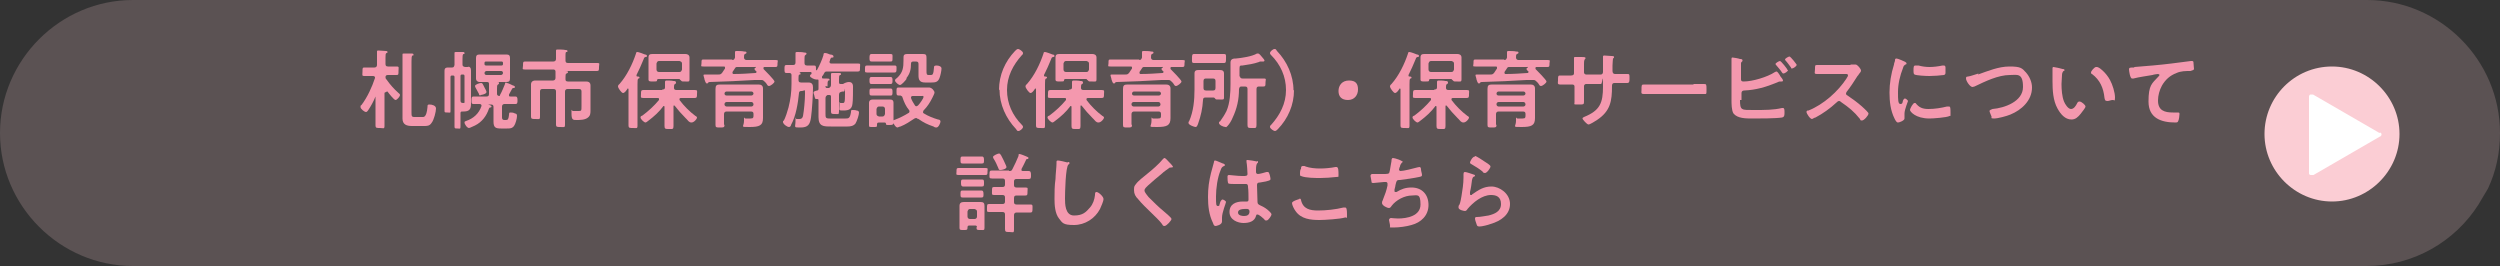 <?xml version="1.0" encoding="UTF-8"?>
<svg id="_レイヤー_1" data-name="レイヤー_1" xmlns="http://www.w3.org/2000/svg" version="1.1" viewBox="0 0 500 53.3">
  <rect x="0" y="0" width="500" height="53.3" fill="#333333" stroke="none"/>
  <!-- Generator: Adobe Illustrator 29.1.0, SVG Export Plug-In . SVG Version: 2.1.0 Build 142)  -->
  <defs>
    <style>
      .st0 {
        opacity: .2;
      }

      .st0, .st1 {
        fill: #fbcdd4;
      }

      .st2 {
        fill: #f498ae;
      }

      .st3 {
        fill: #fff;
      }
    </style>
  </defs>
  <path class="st0" d="M497.6,37.7c1.6-3.4,2.4-7.1,2.4-11.1h0c0-14.6-12-26.6-26.6-26.6H26.6C12,0,0,12,0,26.6h0c0,14.6,12,26.6,26.6,26.6h446.7c9.4,0,17.7-4.9,22.4-12.3"/>
  <g>
    <path class="st1" d="M466.4,13.3c-7.5,0-13.5,6.1-13.5,13.5s6.1,13.5,13.5,13.5,13.5-6.1,13.5-13.5-6.1-13.5-13.5-13.5Z"/>
    <path class="st3" d="M475.9,26.6l-13.3-7.7c-.2,0-.3,0-.5,0-.2,0-.3.3-.3.4v15.3c0,.2,0,.3.3.4,0,0,.2,0,.3,0s.2,0,.3,0l13.3-7.7c.2,0,.3-.3.3-.4s0-.3-.3-.4Z"/>
  </g>
  <g>
    <path class="st2" d="M77,18.5c-.1,0-.1.1-.1.2v4c0,.8,0,1.6,0,2.4s-.2.5-.9.5-.9,0-.9-.5c0-.8,0-1.6,0-2.4v-3.3c0,0,0-.1,0-.1s0,0,0,0c-.4,1-.9,1.9-1.5,2.8-.1.1-.2.3-.4.3-.3,0-1.1-.6-1.1-1s.1-.3.2-.4c1.2-1.6,2.1-3.6,2.7-5.4,0,0,0,0,0-.1,0-.2-.2-.3-.4-.3h0c-.6,0-1.1,0-1.7,0s-.4-.2-.4-.9,0-.8.4-.8,1.1,0,1.7,0h.3c.3,0,.5-.2.5-.5v-1.3c0-.4,0-.8,0-1.2,0,0,0-.1,0-.2,0-.2.1-.2.3-.2.3,0,1.2.1,1.5.1.1,0,.3,0,.3.2s0,.1-.2.2c-.2.1-.2.4-.2.9v1.3c0,.3.1.5.5.5.5,0,1.1,0,1.7,0s.4.2.4.9,0,.8-.4.8-1.1,0-1.7,0c-.3,0-.5.1-.5.4,0,.2,0,.3.2.5.7,1,1.5,1.9,2.4,2.7.1.1.3.2.3.4,0,.3-.6,1-.9,1s-1.4-1.4-1.6-1.7c0,0,0,0-.1,0ZM84.4,23.4c.3,0,.9.2,1.1-2,0-.4,0-.5.4-.5.5,0,1.3.2,1.3.8s-.4,2.3-.9,2.9c-.4.6-.9.6-1.5.6h-2.4c-1.1,0-1.9-.3-1.9-1.5s0-1,0-1.5v-9.5c0-.5,0-1.2,0-1.6v-.2c0-.2.1-.2.3-.2.3,0,1.1,0,1.5,0,.1,0,.4,0,.4.2s0,.2-.2.2c-.2.1-.2.6-.2,1.2v10.1c0,.8,0,1,.6,1h1.5Z"/>
    <path class="st2" d="M93.5,13.3c.5,0,.7.3.7.8s0,.9,0,1.4v4.1c0,.4,0,.8,0,1.2,0,1.1-.4,1.5-1.5,1.5h-.2c-.2,0-.4,0-.4.3v.5c0,.7,0,1.4,0,2.1s-.1.5-.6.5-.6,0-.6-.4c0-.7,0-1.4,0-2.2v-7.7c0-.2-.1-.3-.3-.3h-.2c-.2,0-.3.1-.3.3v4.5c0,.7,0,1.4,0,2.1s0,.5-.6.5-.6,0-.6-.5c0-.7,0-1.4,0-2.2v-4.2c0-.4,0-.9,0-1.3s0-.8.7-.8.5,0,.8,0c.3,0,.4-.1.5-.5v-.9c0-.4,0-.9,0-1.3v-.2c0-.2.1-.2.3-.2s1.2,0,1.4,0c.1,0,.3,0,.3.2s0,.2-.2.2c-.2.1-.2.5-.2,1v1.1c0,.3.1.4.5.5.3,0,.5,0,.8,0ZM92.4,14.9c-.2,0-.3.1-.3.3v4.9c0,.3.1.5.5.5s.3,0,.3-.7v-4.7c0-.2-.1-.3-.3-.3h-.2ZM101.4,16.6c.2,0,1,.4,1.2.5.2,0,.4.2.4.3s-.1.2-.3.2c-.1,0-.2,0-.3.2-.2.4-.4.7-.6,1.1,0,0,0,0,0,.2,0,.2.1.2.3.2.3,0,.7,0,1,0s.4.2.4.7,0,.8-.4.8c-.6,0-1.2,0-1.8,0h-.4c-.3,0-.5.2-.5.5v2.2c0,.4.2.5.5.5h.3c.4,0,.5-.2.6-1,0-.5.1-.5.3-.5s.6,0,.9.2c.3,0,.4.2.4.5,0,.5-.3,1.6-.6,2-.4.5-.8.5-1.4.5h-1.2c-1.1,0-1.5-.2-1.5-1.4v-2.9c0-.3-.1-.5-.5-.5h-.6c0,0,0,0,0,0s0,0,0,0c.3.1.7.2.7.4s-.2.2-.3.2c-.1,0-.1.1-.2.2-.5,1.5-1.4,2.7-2.8,3.4-.3.1-1,.5-1.2.5-.4,0-.9-.8-.9-1.1s.2-.2.3-.3c1.5-.5,2.6-1.5,3.1-3,0,0,0,0,0-.1,0-.2-.2-.3-.4-.3s-1.1,0-1.2,0c-.4,0-.4-.2-.4-.7s0-.8.4-.8c.6,0,1.2,0,1.8,0h.8c.3,0,.5-.1.5-.5v-.8c0-.4,0-.8,0-1.2,0-.3-.1-.4-.4-.4h-.5c-.3,0-.7,0-1,0s-.7-.2-.7-.7,0-.6,0-.9v-2.3c0-.3,0-.6,0-.9,0-.5.2-.7.7-.7s.7,0,1,0h3.4c.3,0,.7,0,1,0,.5,0,.7.2.7.7s0,.6,0,.9v2.3c0,.3,0,.6,0,.9,0,.5-.2.7-.7.7s-.7,0-1,0h-1.1s0,0,0,0,0,0,.2,0c.3,0,.4,0,.4.2s0,.2-.2.3c-.2.1-.2.4-.2.9v.9c0,.2,0,.4.4.5.1,0,.2,0,.2-.2.4-.7.7-1.5,1-2.2,0-.1,0-.3.2-.3ZM96.1,19.1c-.2,0-.3-.1-.3-.3-.3-.5-.4-.8-.7-1.3,0,0-.1-.2-.1-.3,0-.3.9-.6,1.2-.6s.3.1.7.9c.1.2.4.7.4.9,0,.4-1,.6-1.2.6ZM100.6,12.6c0-.2-.1-.3-.3-.3h-3.1c-.2,0-.3.1-.3.3v.2c0,.2.1.3.3.3h3.1c.2,0,.3-.1.3-.3v-.2ZM97.3,14.2c-.2,0-.4.2-.4.4h0c0,.3.2.4.4.4h2.9c.2,0,.4-.2.4-.4h0c0-.3-.2-.4-.4-.4h-2.9Z"/>
    <path class="st2" d="M113.1,12.1c0,.3.1.5.5.5h3.8c.7,0,1.3,0,2,0s.4.2.4.8,0,.8-.4.8c-.7,0-1.3,0-2,0h-4.6s0,0,0,0,0,0,0,0c0,0,.1,0,.2,0,.3,0,.6,0,.6.2s-.1.2-.3.3c-.2.1-.2.3-.2.8v.4c0,.3.2.4.5.4h2.3c.4,0,.9,0,1.3,0s.9.1.9.8,0,.9,0,1.4v3.5c0,.6,0,1.1-.5,1.5-.6.5-1.6.5-2.3.5s-1,0-1-1.3,0-.5.3-.5.6,0,1,0c.7,0,.7,0,.7-1v-2.9c0-.3-.1-.5-.5-.5h-2.3c-.3,0-.5.2-.5.5v4.4c0,.7,0,1.5,0,2.2s-.2.5-.9.5-.9,0-.9-.5c0-.7,0-1.5,0-2.2v-4.4c0-.3-.1-.5-.5-.5h-2.2c-.3,0-.5.1-.5.5v2.9c0,.7,0,1.4,0,2.1s-.2.5-.9.5-.9,0-.9-.5,0-1.4,0-2.1v-2.9c0-.5,0-.9,0-1.4s.3-.8.9-.8.9,0,1.3,0h2.2c.3,0,.5-.2.5-.5,0-.5,0-.9,0-1.3,0-.2-.1-.3-.3-.4h-3.8c-.7,0-1.3,0-2,0s-.4-.2-.4-.8,0-.8.4-.8c.7,0,1.3,0,2,0h3.7c.3,0,.5-.2.5-.5v-.2c0-.4,0-.8,0-1.3,0,0,0-.1,0-.2,0-.2.2-.2.3-.2.3,0,1.2,0,1.6.1.1,0,.4,0,.4.2s-.1.2-.2.2c-.2,0-.2.3-.2.6v.6Z"/>
    <path class="st2" d="M124.6,18.6c-.3,0-1-1-1-1.3s.2-.4.3-.5c1.5-1.7,2.6-4,3.3-6.1,0-.2.1-.3.3-.3s1.3.4,1.5.5c.2,0,.4.1.4.3s-.2.2-.3.2c-.3.1-.3.2-.4.5-.4,1-.9,2.1-1.4,3.1,0,0,0,0,0,.1,0,.1,0,.2.2.2.1,0,.4,0,.4.2s0,.1-.2.2c-.2.1-.2.4-.2,1.1v6.1c0,.7,0,1.5,0,2.2s-.2.5-.9.5-.9,0-.9-.5c0-.7,0-1.5,0-2.2v-5c0,0,0-.2-.1-.2s-.1,0-.1,0c0,0,0,.1-.1.2-.2.3-.5.7-.8.7ZM132.5,17.9c.3,0,.5-.1.5-.4,0-.3,0-.6,0-.9v-.2c0-.2.1-.3.3-.3.3,0,1,0,1.4.1.2,0,.5,0,.5.3s-.1.2-.2.3c-.2.1-.2.4-.2.6v.2c0,.3.2.4.5.4h1.7c.6,0,1.2,0,1.9,0s.5.2.5.8,0,.8-.5.8-1.2,0-1.9,0h-.8c-.1,0-.3,0-.3.2s0,.1,0,.2c.9,1.2,2,2.3,3.2,3.2.1,0,.3.2.3.3,0,.3-.6,1-1.1,1s-.7-.4-1-.7c0,0-.1-.1-.2-.2-.8-.8-1.5-1.6-2.2-2.5,0,0,0,0-.1,0-.1,0-.1,0-.1.2v2c0,.6,0,1.2,0,1.9s-.2.6-.9.6-.9,0-.9-.6,0-1.2,0-1.9v-1.9c0,0,0-.2-.1-.2s-.1,0-.1,0c-.9,1.2-1.9,2.1-3.1,3-.1.1-.4.3-.5.3-.3,0-1-.7-1-1s.2-.3.4-.4c1.2-.9,2.3-1.9,3.3-3.1,0,0,0,0,0-.2,0-.2-.1-.2-.3-.2h-.9c-.6,0-1.2,0-1.9,0s-.5-.2-.5-.8,0-.8.5-.8,1.2,0,1.9,0h1.8ZM136,15.8h-4.3c-.2,0-.3.1-.3.3,0,.2-.2.2-.8.2s-.9,0-.9-.4,0-1,0-1.5v-1.7c0-.4,0-.8,0-1.2,0-.6.3-.7.8-.7s.8,0,1.2,0h4.2c.4,0,.8,0,1.2,0s.8.2.8.7,0,.8,0,1.2v1.7c0,.5,0,1,0,1.5s-.2.4-.8.4-.7,0-.8-.1c-.1-.1-.3-.3-.4-.3ZM136.4,12.7c0-.3-.2-.4-.5-.5h-4.1c-.3,0-.4.2-.5.5v1.2c0,.3.2.5.5.5h4.1c.3,0,.4-.2.5-.5v-1.2Z"/>
    <path class="st2" d="M146.5,12c.3,0,.4-.2.5-.5,0-.3,0-.6,0-.9,0,0,0-.1,0-.2,0-.2.2-.2.3-.2.3,0,1.2,0,1.5.1.2,0,.5,0,.5.2s-.1.2-.3.3c-.2.1-.2.3-.2.7,0,.3.2.5.5.5h3.8c.7,0,1.3,0,2,0s.4.2.4.7,0,.7-.4.7c-.7,0-1.3,0-2,0h-.2c-.1,0-.2,0-.2.2s0,.1,0,.2c.3.3,2.2,2.2,2.2,2.5s-.8.9-1.1.9-.3-.2-.6-.6c0,0-.2-.2-.3-.3-.2-.2-.3-.3-.6-.3s-1,0-1.4,0c-3.4.2-5.5.3-8.9.4-.2,0-.3,0-.4.2,0,0-.1.1-.2.1-.2,0-.3-.2-.5-.8,0-.2-.2-.7-.2-.8,0-.2.1-.2.3-.2h.7c.7,0,1.3,0,2,0,.3,0,.4,0,.7-.3.2-.3.4-.6.6-.9,0,0,0-.1,0-.2,0-.2-.1-.2-.3-.2h-2c-.7,0-1.3,0-2,0s-.4-.1-.4-.7,0-.7.4-.7c.7,0,1.3,0,2,0h3.7ZM144.9,25c0,.5-.2.5-.9.5s-.9,0-.9-.5c0-.7,0-1.5,0-2.3v-3.7c0-.4,0-.8,0-1.2,0-.7.2-.9.9-.9s.9,0,1.4,0h4.9c.5,0,.9,0,1.4,0s.9.2.9.8,0,.8,0,1.2v3.3c0,.5,0,1,0,1.4,0,1.5-.7,1.8-2.7,1.8s-1.1,0-1.1-1.2,0-.5.3-.5.6,0,1,0c.6,0,.6-.2.6-.7v-.2c0-.3-.1-.5-.5-.5h-4.9c-.3,0-.5.2-.5.5,0,.7,0,1.4,0,2.1ZM150.7,18.7c0-.2-.2-.4-.4-.4h-5c-.2,0-.4.2-.4.4h0c0,.3.2.4.4.4h5c.2,0,.4-.2.4-.4h0ZM144.9,20.9c0,.2.2.4.4.4h5c.2,0,.4-.2.4-.4h0c0-.3-.2-.5-.4-.5h-5c-.2,0-.4.2-.4.4h0ZM147.1,13.5h0c0,0,0,0,0,0-.2.3-.4.6-.6.9,0,0,0,0,0,.2,0,.1.1.2.2.2,1.5,0,3-.1,4.4-.2.1,0,.2-.1.2-.2s0,0,0-.1c-.1-.1-.4-.3-.4-.5s.2-.3.3-.3c0,0,0,0,0-.1s0,0-.1,0h-3.3s-.1,0-.1,0c-.1,0-.2,0-.3,0s0,0-.1,0c0,0,0,0,0,0Z"/>
    <path class="st2" d="M165.1,17.2c0,.2,0,.4.3.4s.1,0,.1,0h.3c.3-.2.4-.3.4-.7v-.8c0-.4,0-.7,0-1.1,0,0,0-.1,0-.2,0-.2.2-.2.3-.2.2,0,1.2,0,1.4,0,.1,0,.3,0,.3.2s-.1.2-.2.2c-.2.1-.2.4-.2.9v.5c0,.2,0,.4.3.4s0,0,.1,0h.4c.3-.2.8-.4,1.2-.4s.8.2.8.9,0,2.9-.1,3.4c-.1,1.1-.7,1.4-1.8,1.4s-.8,0-.8-1.1,0-.4.2-.4.2,0,.4,0c.4,0,.5,0,.5-1.9s0-.4-.2-.4-.5,0-.6.1c-.3,0-.4.3-.4.6v1.3c0,.7,0,1.3,0,2s-.2.5-.8.5-.8,0-.8-.5,0-1.3,0-2v-.9c0-.2,0-.4-.3-.4s0,0-.1,0h-.3c-.3.2-.4.3-.4.7v3c0,.8,0,1,.8,1h3.2c.6,0,.9,0,1.1-1.3,0-.3,0-.4.3-.4s.6,0,.8.1c.2,0,.5.1.5.4,0,.5-.4,1.7-.7,2.2-.4.5-1,.6-1.6.6h-3.3c-1.5,0-2.5,0-2.5-1.9s0-.6,0-.8v-2.5c0-.2,0-.3-.3-.3h0c0,0-.1,0-.2,0-.2,0-.2-.2-.3-.5,0-.2-.2-.6-.2-.8s.3-.3.7-.4c.3,0,.3-.2.3-.5v-1.5c0-.1,0-.2-.2-.2s-.1,0-.2,0c0,0,0,0-.1,0-.3,0-1.2-.4-1.2-.7s.2-.3.3-.4c0,0,0-.1,0-.2,0-.2-.1-.2-.2-.2-.4,0-.8,0-1.2,0h-1.3s0,0,0,0,0,0,0,0c.2,0,.5,0,.5.3s-.1.2-.2.2c-.2.1-.2.3-.2.8v.3c0,.3.1.5.5.5h.7c.3,0,.6,0,.8,0,.7,0,.9.4.9,1,0,1.5-.2,4.6-.4,6-.2,1.4-.6,2-2.1,2s-1,0-1-1.3,0-.4.2-.4.4,0,.6,0c.4,0,.6-.2.7-.6.2-1.1.4-3.2.4-4.4s0-.6-.7-.6h0c-.3,0-.5.1-.5.4-.2,2-.6,4.6-1.6,6.4,0,.2-.2.4-.4.4-.4,0-1.2-.6-1.2-1s0-.2.1-.2c.4-.6.8-2,1-2.7.4-1.6.6-3.1.6-4.7v-.3c0-.5,0-1,0-1.5,0-.2-.1-.4-.4-.4-.1,0-.4,0-.6,0-.4,0-.4-.2-.4-.8s0-.8.4-.8.9,0,1.3,0c.3,0,.5-.1.5-.5v-.6c0-.4,0-.8,0-1.1,0,0,0-.1,0-.2,0-.2.2-.2.3-.2.3,0,1.1,0,1.4.1.1,0,.5,0,.5.2s-.1.2-.2.3c-.2.1-.2.2-.2,1.4v.2c0,.3.1.5.5.5.5,0,1,0,1.4,0s.4.2.4.8,0,.1.1.1,0,0,.1,0c.5-.9,1-2,1.3-3,0-.2,0-.4.3-.4s.8.2,1,.3c.3,0,.7.1.7.4s-.2.2-.3.2c-.2,0-.3.2-.4.5,0,0,0,.2-.1.3,0,0,0,0,0,.1,0,.3.3.3.3.3h3.6c.6,0,1.2,0,1.8,0s.4.2.4.8,0,.8-.4.8c-.6,0-1.2,0-1.8,0h-4.3c-.4,0-.5,0-.7.4-.1.2-.2.4-.4.6,0,0,0,.1,0,.2,0,.2.1.2.3.2.2,0,.3,0,.4,0,.5,0,.8,0,.8.2s0,.2-.2.2c-.2.1-.2.5-.2,1.2h0Z"/>
    <path class="st2" d="M174.9,14.5c-.5,0-1,0-1.5,0s-.4-.2-.4-.7,0-.7.4-.7,1,0,1.5,0h2.5c.5,0,1,0,1.5,0s.4.3.4.7,0,.7-.4.7-1,0-1.5,0h-2.5ZM175.8,24.5c-.4,0-.4.2-.4.5,0,.4,0,.4-.8.4s-.8,0-.8-.4,0-.6,0-.9v-2.6c0-.3,0-.6,0-.9,0-.5.3-.7.8-.7s.6,0,.9,0h1.6c.3,0,.5,0,.8,0,.5,0,.8.1.8.7s0,.6,0,.9v2.1c0,.3,0,.7,0,1s-.2.4-.8.4-.7,0-.7-.2c0-.3-.2-.3-.4-.3h-.9ZM175.5,19.1c-.4,0-.8,0-1.2,0s-.4-.2-.4-.7,0-.7.4-.7.8,0,1.2,0h1.4c.4,0,.8,0,1.2,0s.4.3.4.7,0,.7-.3.7-.8,0-1.2,0h-1.4ZM175.5,16.8c-.4,0-.8,0-1.2,0s-.4-.3-.4-.7,0-.7.4-.7.8,0,1.2,0h1.4c.4,0,.8,0,1.2,0s.4.3.4.7,0,.7-.4.7-.8,0-1.2,0h-1.4ZM175.6,12.3c-.4,0-.9,0-1.3,0s-.4-.3-.4-.7,0-.8.4-.8.8,0,1.3,0h1.2c.4,0,.8,0,1.3,0s.4.2.4.8,0,.7-.4.7-.9,0-1.3,0h-1.2ZM175.3,22.8c0,.3.2.4.5.5h.7c.3,0,.4-.2.5-.5v-1c0-.3-.2-.5-.5-.5h-.7c-.3,0-.4.2-.5.5v1ZM183.3,23.6c-.1,0-.2,0-.4.1-.9.6-1.8,1.2-2.8,1.6-.2,0-.5.2-.6.2-.4,0-.9-.9-.9-1.2s.3-.3.5-.4c.8-.3,1.8-.8,2.6-1.3.1,0,.2-.2.2-.3s0-.2-.1-.3c-.6-.7-1-1.6-1.3-2.5,0-.2-.2-.3-.4-.4-.1,0-.3,0-.4,0-.4,0-.4-.2-.4-.8s0-.8.4-.8c.6,0,1.2,0,1.7,0h3c.5,0,1,0,1.4,0,.6,0,1.1.7,1.1,1s-.3.7-.4,1c-.5,1-1,1.8-1.8,2.6,0,.1-.1.2-.1.3s0,.2.2.3c.8.5,1.8.9,2.8,1.2.2,0,.5.1.5.4s-.4,1.2-.8,1.2-.4-.1-.6-.2c-1.2-.4-2-.8-3-1.5-.1,0-.2-.1-.3-.1ZM181.3,15.8c-.2.3-1,1.2-1.3,1.2s-1-.6-1-.9.3-.4.4-.5c1.2-1.1,1.3-2.1,1.3-3.6v-.3c0-.6,0-.9.8-.9h2.4c.2,0,.5,0,.7,0,.6,0,.7.2.7.8v2.6c0,.5,0,.8.4.8h.5c.3,0,.5-.1.6-1.5,0-.2,0-.4.5-.4s1,.2,1,.6-.2,1.4-.4,1.9c-.3.8-.8.9-1.6.9h-1.3c-1.1,0-1.3-.6-1.3-1.4s0-.6,0-1v-1.3c0-.3-.1-.5-.5-.5h-.5c-.3,0-.5.1-.5.4,0,1.2-.2,2-.9,2.9ZM183.3,21.2c.1,0,.2,0,.3-.1.3-.3,1.1-1.4,1.1-1.7s-.1-.2-.4-.2h-1.8c0,0-.3,0-.3.3s0,0,0,.1c.2.6.5,1,.8,1.5,0,0,.2.2.3.2Z"/>
    <path class="st2" d="M199.8,18c0-3,1.2-5.7,3.2-7.8.2-.2.4-.4.6-.4.3,0,1,.5,1,.8s-.1.3-.2.4c-1.8,2-3,4.3-3,7s1.1,5.1,3,7c.1.1.2.2.2.4,0,.3-.6.8-.9.8s-.3-.1-.5-.4c-2-2.1-3.3-4.9-3.3-7.9Z"/>
    <path class="st2" d="M206.1,18.6c-.3,0-1-1-1-1.3s.2-.4.3-.5c1.5-1.7,2.6-4,3.3-6.1,0-.2.1-.3.3-.3s1.3.4,1.5.5c.2,0,.4.1.4.3s-.2.2-.3.2c-.3.1-.3.2-.4.5-.4,1-.9,2.1-1.4,3.1,0,0,0,0,0,.1,0,.1,0,.2.2.2.1,0,.4,0,.4.2s0,.1-.2.2c-.2.1-.2.4-.2,1.1v6.1c0,.7,0,1.5,0,2.2s-.2.5-.9.5-.9,0-.9-.5c0-.7,0-1.5,0-2.2v-5c0,0,0-.2-.1-.2s-.1,0-.1,0c0,0,0,.1-.1.2-.2.3-.5.7-.8.7ZM213.9,17.9c.3,0,.5-.1.5-.4,0-.3,0-.6,0-.9v-.2c0-.2.1-.3.3-.3.3,0,1,0,1.4.1.2,0,.5,0,.5.3s-.1.2-.2.3c-.2.1-.2.4-.2.6v.2c0,.3.2.4.5.4h1.7c.6,0,1.2,0,1.9,0s.5.2.5.8,0,.8-.5.8-1.2,0-1.9,0h-.8c-.1,0-.3,0-.3.2s0,.1,0,.2c.9,1.2,2,2.3,3.2,3.2.1,0,.3.2.3.3,0,.3-.6,1-1.1,1s-.7-.4-1-.7c0,0-.1-.1-.2-.2-.8-.8-1.5-1.6-2.2-2.5,0,0,0,0-.1,0-.1,0-.1,0-.1.2v2c0,.6,0,1.2,0,1.9s-.2.6-.9.6-.9,0-.9-.6,0-1.2,0-1.9v-1.9c0,0,0-.2-.1-.2s-.1,0-.1,0c-.9,1.2-1.9,2.1-3.1,3-.1.1-.4.3-.5.3-.3,0-1-.7-1-1s.2-.3.4-.4c1.2-.9,2.3-1.9,3.3-3.1,0,0,0,0,0-.2,0-.2-.1-.2-.3-.2h-.9c-.6,0-1.2,0-1.9,0s-.5-.2-.5-.8,0-.8.5-.8,1.2,0,1.9,0h1.8ZM217.4,15.8h-4.3c-.2,0-.3.1-.3.3,0,.2-.2.2-.8.2s-.9,0-.9-.4,0-1,0-1.5v-1.7c0-.4,0-.8,0-1.2,0-.6.3-.7.8-.7s.8,0,1.2,0h4.2c.4,0,.8,0,1.2,0s.8.2.8.7,0,.8,0,1.2v1.7c0,.5,0,1,0,1.5s-.2.4-.8.4-.7,0-.8-.1c-.1-.1-.3-.3-.4-.3ZM217.8,12.7c0-.3-.2-.4-.5-.5h-4.1c-.3,0-.4.2-.5.5v1.2c0,.3.2.5.5.5h4.1c.3,0,.4-.2.5-.5v-1.2Z"/>
    <path class="st2" d="M227.9,12c.3,0,.4-.2.5-.5,0-.3,0-.6,0-.9,0,0,0-.1,0-.2,0-.2.2-.2.3-.2.3,0,1.2,0,1.5.1.2,0,.5,0,.5.2s-.1.2-.3.3c-.2.1-.2.3-.2.7,0,.3.2.5.5.5h3.8c.7,0,1.3,0,2,0s.4.2.4.7,0,.7-.4.7c-.7,0-1.3,0-2,0h-.2c-.1,0-.2,0-.2.2s0,.1,0,.2c.3.3,2.2,2.2,2.2,2.5s-.8.9-1.1.9-.3-.2-.6-.6c0,0-.2-.2-.3-.3-.2-.2-.3-.3-.6-.3s-1,0-1.4,0c-3.4.2-5.5.3-8.9.4-.2,0-.3,0-.4.2,0,0-.1.1-.2.1-.2,0-.3-.2-.5-.8,0-.2-.2-.7-.2-.8,0-.2.1-.2.3-.2h.7c.7,0,1.3,0,2,0,.3,0,.4,0,.7-.3.2-.3.4-.6.6-.9,0,0,0-.1,0-.2,0-.2-.1-.2-.3-.2h-2c-.7,0-1.3,0-2,0s-.4-.1-.4-.7,0-.7.4-.7c.7,0,1.3,0,2,0h3.7ZM226.4,25c0,.5-.2.5-.9.5s-.9,0-.9-.5c0-.7,0-1.5,0-2.3v-3.7c0-.4,0-.8,0-1.2,0-.7.2-.9.9-.9s.9,0,1.4,0h4.9c.5,0,.9,0,1.4,0s.9.2.9.8,0,.8,0,1.2v3.3c0,.5,0,1,0,1.4,0,1.5-.7,1.8-2.7,1.8s-1.1,0-1.1-1.2,0-.5.3-.5.6,0,1,0c.6,0,.6-.2.6-.7v-.2c0-.3-.1-.5-.5-.5h-4.9c-.3,0-.5.2-.5.5,0,.7,0,1.4,0,2.1ZM232.2,18.7c0-.2-.2-.4-.4-.4h-5c-.2,0-.4.2-.4.4h0c0,.3.2.4.4.4h5c.2,0,.4-.2.4-.4h0ZM226.3,20.9c0,.2.2.4.4.4h5c.2,0,.4-.2.4-.4h0c0-.3-.2-.5-.4-.5h-5c-.2,0-.4.2-.4.4h0ZM228.5,13.5h0c0,0,0,0,0,0-.2.3-.4.6-.6.9,0,0,0,0,0,.2,0,.1.1.2.2.2,1.5,0,3-.1,4.4-.2.1,0,.2-.1.2-.2s0,0,0-.1c-.1-.1-.4-.3-.4-.5s.2-.3.3-.3c0,0,0,0,0-.1s0,0-.1,0h-3.3s-.1,0-.1,0c-.1,0-.2,0-.3,0s0,0-.1,0c0,0,0,0,0,0Z"/>
    <path class="st2" d="M239.6,24.8c-.2.5-.3.6-.5.6s-1.4-.4-1.4-.8,0-.2.1-.3c.9-2,1.1-4.3,1.1-6.4v-1.9c0-.4,0-.8,0-1.3,0-.6.3-.7.9-.7s.8,0,1.3,0h1.5c.4,0,.8,0,1.3,0s.9.1.9.7,0,.8,0,1.3v2c0,.5,0,1,0,1.5s-.2.4-.9.4-.7,0-.8-.1c-.1-.1-.2-.3-.4-.3h-1.6c-.3,0-.5.1-.5.5-.1,1.7-.4,3.1-1,4.8ZM240.4,12.6c-.5,0-1.1,0-1.6,0s-.4-.3-.4-.9,0-.9.4-.9,1.1,0,1.6,0h2.8c.5,0,1.1,0,1.6,0s.4.3.4.9,0,.9-.4.9-1.1,0-1.6,0h-2.8ZM243.1,16.2c0-.3-.1-.5-.5-.5h-1.4c-.3,0-.5.1-.5.5v1.4c0,.3.1.5.5.5h1.4c.3,0,.5-.1.5-.5v-1.4ZM248,15.2c0,.3.1.5.5.5h2.2c.7,0,1.3,0,2,0s.4.2.4.8,0,.8-.4.8-.6,0-.9,0c-.3,0-.5.1-.5.5v5c0,.7,0,1.5,0,2.2s-.2.6-.9.6-.9,0-.9-.6,0-1.5,0-2.2v-5c0-.3-.1-.5-.5-.5h-.7c-.3,0-.4.1-.5.5,0,2.1-.4,3.9-1.3,5.8-.2.5-.6,1.2-1,1.6s-.2.2-.4.2c-.4,0-1.3-.4-1.3-.8s.1-.2.2-.3c.5-.7.9-1.3,1.3-2.1.7-1.6.8-3.7.8-5.4v-4.3c0-.8.7-.8,1.1-.8,1.1-.1,3.2-.4,4.2-1,0,0,.1,0,.2,0,.3,0,.6.5.8.7.2.2.5.6.5.7s-.1.2-.2.2-.2,0-.2,0c0,0-.2,0-.3,0s-.3,0-.4.1c-1.2.4-2,.5-3.3.7-.5,0-.6,0-.6.7v1.6Z"/>
    <path class="st2" d="M258.8,18c0,3-1.2,5.7-3.2,7.8-.2.2-.4.4-.6.4-.3,0-1-.5-1-.8s.1-.3.2-.4c1.8-2,3-4.3,3-7s-1.1-5.1-3-7c-.1-.1-.2-.2-.2-.4,0-.3.6-.8.9-.8s.3.1.5.4c2,2.1,3.3,4.9,3.3,7.9Z"/>
    <path class="st2" d="M271.6,17.9c0,1.1-.7,2.1-2,2.1s-1.9-.7-1.9-1.8.7-2.1,2.1-2.1,1.8.7,1.8,1.8Z"/>
    <path class="st2" d="M279,18.6c-.3,0-1-1-1-1.3s.2-.4.3-.5c1.5-1.7,2.6-4,3.3-6.1,0-.2.1-.3.3-.3s1.3.4,1.5.5c.2,0,.4.1.4.3s-.2.2-.3.2c-.3.1-.3.2-.4.5-.4,1-.9,2.1-1.4,3.1,0,0,0,0,0,.1,0,.1,0,.2.2.2.1,0,.4,0,.4.2s0,.1-.2.2c-.2.1-.2.4-.2,1.1v6.1c0,.7,0,1.5,0,2.2s-.2.5-.9.5-.9,0-.9-.5c0-.7,0-1.5,0-2.2v-5c0,0,0-.2-.1-.2s-.1,0-.1,0c0,0,0,.1-.1.2-.2.3-.5.7-.8.7ZM286.9,17.9c.3,0,.5-.1.5-.4,0-.3,0-.6,0-.9v-.2c0-.2.1-.3.3-.3.3,0,1,0,1.4.1.2,0,.5,0,.5.3s-.1.2-.2.3c-.2.1-.2.4-.2.6v.2c0,.3.2.4.5.4h1.7c.6,0,1.2,0,1.9,0s.5.2.5.8,0,.8-.5.8-1.2,0-1.9,0h-.8c-.1,0-.3,0-.3.2s0,.1,0,.2c.9,1.2,2,2.3,3.2,3.2.1,0,.3.2.3.3,0,.3-.6,1-1.1,1s-.7-.4-1-.7c0,0-.1-.1-.2-.2-.8-.8-1.5-1.6-2.2-2.5,0,0,0,0-.1,0-.1,0-.1,0-.1.2v2c0,.6,0,1.2,0,1.9s-.2.6-.9.6-.9,0-.9-.6,0-1.2,0-1.9v-1.9c0,0,0-.2-.1-.2s-.1,0-.1,0c-.9,1.2-1.9,2.1-3.1,3-.1.1-.4.3-.5.3-.3,0-1-.7-1-1s.2-.3.4-.4c1.2-.9,2.3-1.9,3.3-3.1,0,0,0,0,0-.2,0-.2-.1-.2-.3-.2h-.9c-.6,0-1.2,0-1.9,0s-.5-.2-.5-.8,0-.8.5-.8,1.2,0,1.9,0h1.8ZM290.4,15.8h-4.3c-.2,0-.3.1-.3.3,0,.2-.2.2-.8.2s-.9,0-.9-.4,0-1,0-1.5v-1.7c0-.4,0-.8,0-1.2,0-.6.3-.7.8-.7s.8,0,1.2,0h4.2c.4,0,.8,0,1.2,0s.8.2.8.7,0,.8,0,1.2v1.7c0,.5,0,1,0,1.5s-.2.4-.8.4-.7,0-.8-.1c-.1-.1-.3-.3-.4-.3ZM290.8,12.7c0-.3-.2-.4-.5-.5h-4.1c-.3,0-.4.2-.5.5v1.2c0,.3.2.5.5.5h4.1c.3,0,.4-.2.5-.5v-1.2Z"/>
    <path class="st2" d="M300.9,12c.3,0,.4-.2.5-.5,0-.3,0-.6,0-.9,0,0,0-.1,0-.2,0-.2.2-.2.3-.2.3,0,1.2,0,1.5.1.2,0,.5,0,.5.2s-.1.2-.3.3c-.2.1-.2.3-.2.7,0,.3.2.5.5.5h3.8c.7,0,1.3,0,2,0s.4.2.4.7,0,.7-.4.7c-.7,0-1.3,0-2,0h-.2c-.1,0-.2,0-.2.2s0,.1,0,.2c.3.3,2.2,2.2,2.2,2.5s-.8.9-1.1.9-.3-.2-.6-.6c0,0-.2-.2-.3-.3-.2-.2-.3-.3-.6-.3s-1,0-1.4,0c-3.4.2-5.5.3-8.9.4-.2,0-.3,0-.4.2,0,0-.1.1-.2.1-.2,0-.3-.2-.5-.8,0-.2-.2-.7-.2-.8,0-.2.1-.2.3-.2h.7c.7,0,1.3,0,2,0,.3,0,.4,0,.7-.3.2-.3.4-.6.6-.9,0,0,0-.1,0-.2,0-.2-.1-.2-.3-.2h-2c-.7,0-1.3,0-2,0s-.4-.1-.4-.7,0-.7.4-.7c.7,0,1.3,0,2,0h3.7ZM299.3,25c0,.5-.2.5-.9.5s-.9,0-.9-.5c0-.7,0-1.5,0-2.3v-3.7c0-.4,0-.8,0-1.2,0-.7.2-.9.9-.9s.9,0,1.4,0h4.9c.5,0,.9,0,1.4,0s.9.2.9.8,0,.8,0,1.2v3.3c0,.5,0,1,0,1.4,0,1.5-.7,1.8-2.7,1.8s-1.1,0-1.1-1.2,0-.5.3-.5.6,0,1,0c.6,0,.6-.2.6-.7v-.2c0-.3-.1-.5-.5-.5h-4.9c-.3,0-.5.2-.5.5,0,.7,0,1.4,0,2.1ZM305.1,18.7c0-.2-.2-.4-.4-.4h-5c-.2,0-.4.2-.4.4h0c0,.3.2.4.4.4h5c.2,0,.4-.2.4-.4h0ZM299.3,20.9c0,.2.2.4.4.4h5c.2,0,.4-.2.4-.4h0c0-.3-.2-.5-.4-.5h-5c-.2,0-.4.2-.4.4h0ZM301.5,13.5h0c0,0,0,0,0,0-.2.3-.4.6-.6.9,0,0,0,0,0,.2,0,.1.1.2.2.2,1.5,0,3-.1,4.4-.2.1,0,.2-.1.2-.2s0,0,0-.1c-.1-.1-.4-.3-.4-.5s.2-.3.3-.3c0,0,0,0,0-.1s0,0-.1,0h-3.3s-.1,0-.1,0c-.1,0-.2,0-.3,0s0,0-.1,0c0,0,0,0,0,0Z"/>
    <path class="st2" d="M314.2,15.1c.3,0,.6-.1.6-.4v-1.2c0-1,0-1.9,0-1.9,0-.1,0-.2.2-.2.4,0,.7,0,1.3,0,.4,0,.8,0,.8.2s0,.1-.1.2c-.2.3-.2.4-.2,1.5v1.2c0,.2.2.4.4.4h3c.2,0,.4-.2.4-.5,0-.6,0-2.4,0-2.9,0,0,0-.1,0-.2,0-.1.1-.2.2-.2.2,0,1.2.1,1.5.1.3,0,.5,0,.5.2s0,.2-.2.3c0,.1-.1.8-.1,1.4v.6c0,.2,0,.3,0,.5h0c0,.4.2.6.5.6h.5c.5,0,1.6,0,2,0s.4.1.4.8,0,1-.5,1c-.7,0-1.3,0-2,0h-.5c-.5,0-.5.4-.5.6,0,3-.3,5-3,6.8-.3.2-1.4.9-1.7.9s-1.2-1-1.2-1.2.2-.2.3-.3c3.2-1.3,3.8-2.8,3.8-6.1s-.1-.5-.4-.5h-3c-.2,0-.4.2-.4.4v1.6c0,.5,0,.9,0,1.4,0,.7,0,.7-1.1.7s-.8,0-.8-.4,0-1.1,0-1.6v-1.6c0-.3-.2-.4-.5-.4h-.5c-.7,0-1.3,0-1.9,0s-.4-.4-.4-.8c0-.8,0-1,.4-1s1.3,0,1.9,0h.4Z"/>
    <path class="st2" d="M338.7,16.8c.8,0,1.9,0,2.1,0,.5,0,.5.1.5,1.1s0,.9-.5.9c-.7,0-1.4,0-2.1,0h-7.8c-.7,0-1.4,0-2.1,0s-.5-.3-.5-.8c0-1,0-1.1.5-1.1s1.4,0,2.1,0h7.8Z"/>
    <path class="st2" d="M348,20c0,2.1.3,2,2.7,2s4,0,5.7-.4c0,0,.1,0,.2,0,.3,0,.3.4.3.9s0,.9-.5,1c-1.2.2-4.6.2-5.9.2s-3,0-3.8-1c-.4-.6-.4-2-.4-2.7v-5.8c0-.7,0-1.6,0-2.4h0c0-.3.1-.3.2-.3.2,0,1.3.2,1.5.3.2,0,.5,0,.5.3s-.3.2-.3.6c0,.1,0,.4,0,.7v2.5c0,.3.2.4.5.4,1.8,0,4.8-.9,6.3-1.9,0,0,.2-.1.3-.1.2,0,.5.5.7.8,0,0,0,.1.1.2.1.1.5.6.5.8s-.2.2-.3.2-.1,0-.2,0,0,0-.1,0c-.2,0-.4.1-.6.2-2.2.9-4.2,1.5-6.6,1.6-.3,0-.5.2-.5.5v1.4ZM357.6,14c0,.3-.7.7-.9.7s-.2-.1-.3-.2c-.3-.5-.7-.9-1.1-1.4,0,0-.2-.2-.2-.3,0-.2.7-.6.9-.6s1.5,1.6,1.5,1.8ZM359.3,13c0,.3-.7.7-.9.7s-.2-.1-.2-.2c-.4-.5-.7-1-1.1-1.4,0,0-.1-.2-.1-.2,0-.2.7-.6.9-.6s1.5,1.6,1.5,1.8Z"/>
    <path class="st2" d="M370,12.9c.3,0,.6,0,.7,0,.1,0,.3,0,.4,0,.4,0,1.1.9,1.1,1.2s-.2.4-.4.7c-.1.2-.2.3-.3.4-.7,1.1-1.4,2.2-2.2,3.2,0,.1-.1.2-.1.3,0,.2.1.3.3.4.9.6,2,1.4,2.9,2.2.4.4.8.7,1.2,1.2,0,0,.1.1.1.2,0,.4-.9,1.4-1.3,1.4s-.3-.1-.4-.3c-1.2-1.5-2.2-2.3-3.8-3.4-.1-.1-.2-.2-.4-.2-.2,0-.4.2-.5.3-1.3,1.2-2.7,2.2-4.2,3-.2,0-.6.3-.7.3-.4,0-1.1-1.1-1.1-1.4s.2-.3.4-.3c3-1.2,5.9-3.8,7.6-6.4,0-.1.3-.4.3-.6,0-.3-.2-.3-.5-.3h-3.5c-.7,0-1.5,0-2.2,0s-.4-.3-.4-1,0-.8.4-.8c.7,0,1.5,0,2.2,0h4.6Z"/>
    <path class="st2" d="M381,12.4c.1,0,.3.1.3.3s0,.1-.2.2c-.3.2-.4.3-.5.7-.6,1.5-1,3.2-1,4.8s0,2.4.5,2.4.4-.5.5-.7c.1-.2.2-.4.4-.4s.6.4.6.5-.7,1.7-.7,2.5,0,.6,0,.7c0,0,0,.2,0,.3,0,.4-1,.8-1.3.8s-.5-.4-.7-.8c-.8-1.6-1-3.4-1-5.2s.3-3.7.9-5.6c0-.3.2-.6.2-.8,0-.2,0-.4.3-.4s1.6.6,1.8.7ZM383.1,20.6c.7.9,1.4,1.2,2.6,1.2s2.5-.2,3.7-.5c0,0,.3,0,.4,0,.3,0,.3.4.3,1.3s0,.5-.2.6c-.5.3-3.3.5-4,.5-2.8,0-3.9-1.4-3.9-1.7s.6-1.4.9-1.4.2,0,.2.2ZM383.7,13.1c.7.2,1.5.3,2.2.3s1.7-.1,2.6-.3c0,0,.2,0,.3,0,.2,0,.3.2.3.4,0,.3,0,.6,0,.9s0,.5-.3.6c-.7.1-2.1.2-2.9.2s-2.6-.1-3-.3c-.2-.1-.2-.5-.2-.7,0-.8,0-1.1.4-1.1s.3,0,.4,0Z"/>
    <path class="st2" d="M395.6,14.9c2-.7,4.1-1.6,6.3-1.6s2.5.3,3.3,1.2c.7.8,1.2,1.9,1.2,3,0,2.6-2.1,4.5-4.3,5.4-.7.3-2.5.8-3.3.8s-.4-.2-.5-.4c-.1-.3-.4-.9-.4-1.1s.4-.3.6-.4c2.4-.2,6.1-1.5,6.1-4.4s-1.2-2.4-2.6-2.4c-2.4,0-5,1.3-7.1,2.3-.1,0-.3.1-.4.1-.5,0-1.3-1.2-1.3-1.7s.2-.3.9-.5c.4-.1.9-.3,1.6-.5Z"/>
    <path class="st2" d="M412.5,13.8c.1,0,.4,0,.4.2s0,.1-.2.2c-.2.2-.3.5-.3.8,0,.6-.1,1.2-.1,1.8,0,1.1.1,2.5.5,3.5.2.5.8,1.5,1.4,1.5s1-.7,1.2-1.1c.1-.2.2-.4.5-.4.4,0,1.2.7,1.2,1s-.8,1.2-1,1.5c-.5.6-1,1.1-1.8,1.1-1.3,0-2.2-1.1-2.8-2.2-.9-1.6-1-3.7-1-5.5s0-2.4,0-2.6c0-.1.1-.2.2-.2.2,0,1.5.3,1.8.4ZM419.4,13.4c.4,0,1.8,1.1,2.6,2.6.5.9,1,2.5,1,3.5s-.2.4-.5.5c-.3,0-.7.2-1,.2-.5,0-.5-.2-.6-.6-.2-2-.9-3.6-2.5-4.8-.1,0-.2-.1-.2-.3,0-.3.7-1.1,1-1.1Z"/>
    <path class="st2" d="M426.9,13.4c2.5-.2,5-.4,7.4-.7,1.3-.2,2.6-.3,3.9-.5,0,0,.1,0,.2,0,.3,0,.3.2.3.4,0,.3.1,1,.1,1.2s-.4.3-.7.4c-1,0-1.9,0-2.8.4-1.3.5-2.2,1.3-2.9,2.5-.5.9-.8,2-.8,3,0,2,1.3,2.4,3,2.4s.7,0,.9,0c.3,0,.4,0,.4.3s-.1,1.2-.3,1.5c-.1.2-.3.2-.5.2-2.9,0-5.4-.9-5.4-4.2s.7-3.6,1.9-4.9c0,0,.3-.3.3-.4s-.2-.2-.3-.2-.9.1-1.1.2c-1.1.2-2.7.4-3.8.7,0,0-.2,0-.3,0-.4,0-.6-1.6-.6-1.8,0-.4.2-.4,1-.4Z"/>
    <path class="st2" d="M193.3,35c-.5,0-1,0-1.6,0s-.4-.2-.4-.7,0-.7.4-.7,1,0,1.6,0h2.2c.5,0,1,0,1.6,0s.4.2.4.7,0,.7-.4.7-1,0-1.6,0h-2.2ZM195.4,45.5c0-.3-.1-.4-.4-.4h-1.1c-.3,0-.4.1-.4.4,0,0,0,0,0,.1,0,.4-.2.4-.8.4s-.8,0-.8-.4,0-.8,0-1.3v-2c0-.4,0-.7,0-1.1,0-.6.3-.8.9-.8s.6,0,.9,0h1.5c.3,0,.6,0,.9,0,.6,0,.8.2.8.8s0,.7,0,1.1v2c0,.4,0,.8,0,1.3s-.2.4-.8.4-.8,0-.8-.4v-.2ZM193.7,32.7c-.5,0-.9,0-1.2,0-.4,0-.4-.2-.4-.7s0-.7.4-.7.8,0,1.2,0h1.5c.4,0,.9,0,1.2,0s.4.2.4.7,0,.7-.4.7-.7,0-1.2,0h-1.5ZM193.8,37.3c-.4,0-.9,0-1.2,0s-.4-.2-.4-.7,0-.7.4-.7.8,0,1.2,0h1.4c.4,0,.9,0,1.2,0,.4,0,.4.2.4.7s0,.7-.4.7-.8,0-1.2,0h-1.4ZM193.8,39.5c-.5,0-1,0-1.3,0-.4,0-.4-.2-.4-.7s0-.7.4-.7.8,0,1.3,0h1.3c.4,0,.9,0,1.2,0s.4.2.4.7,0,.7-.4.7-.8,0-1.3,0h-1.3ZM194.9,43.8c.3,0,.5-.2.5-.5v-1c0-.3-.2-.4-.5-.5h-.9c-.3,0-.4.2-.5.5v1c0,.3.2.5.5.5h.9ZM201.8,34.2c.4,0,.5,0,.7-.4.5-1,.8-1.6,1.2-2.6,0-.3,0-.4.2-.4s1.2.4,1.4.5c.3.1.4.2.4.3s-.1.2-.2.2c-.2,0-.3.1-.3.2-.3.7-.6,1.2-.9,1.8,0,0,0,0,0,.2,0,.2.1.2.3.2.4,0,.7,0,1.1,0s.5.2.5.8,0,.8-.5.8-1.3,0-1.9,0h-.5c-.3,0-.5.1-.5.5v.7c0,.3.1.5.5.5h.2c.5,0,1,0,1.6,0s.4.2.4.8,0,.8-.4.8-1.1,0-1.6,0h-.2c-.3,0-.5.1-.5.5v.8c0,.3.1.5.5.5h1.2c.5,0,1.1,0,1.6,0s.4.3.4.8,0,.8-.4.8-1.1,0-1.6,0h-1.2c-.3,0-.5.2-.5.5v.5c0,.8,0,1.6,0,2.4s-.2.5-.9.5-.9,0-.9-.6c0-.8,0-1.6,0-2.4v-.5c0-.3-.1-.5-.5-.5h-1.1c-.5,0-1.1,0-1.6,0s-.4-.2-.4-.8,0-.8.4-.8,1,0,1.6,0h1.1c.3,0,.5-.1.5-.5v-.8c0-.3-.1-.5-.5-.5h-.2c-.5,0-1,0-1.5,0s-.4-.2-.4-.8,0-.8.4-.8,1,0,1.5,0h.2c.3,0,.5-.1.5-.5v-.7c0-.3-.1-.5-.5-.5h-.2c-.6,0-1.3,0-1.9,0s-.5-.2-.5-.8,0-.8.5-.8,1.3,0,1.9,0h1.5ZM200,34c-.2,0-.3-.2-.3-.3-.3-.7-.6-1.4-1-2,0,0-.1-.2-.1-.3,0-.3,1-.7,1.2-.7.3,0,.5.5.9,1.3.1.3.6,1.2.6,1.4,0,.4-.9.6-1.2.6Z"/>
    <path class="st2" d="M213.6,32.4c.1,0,.3,0,.3.2s-.1.2-.2.3c-.6.4-.7,5.8-.7,6.8s0,3.4,1.8,3.4,2.4-.7,3.2-1.6c.6-.7.9-1.6,1-2.5,0-.3,0-.6.3-.6.4,0,1.4.9,1.4,1.4s-.5,1.5-.7,2c-1,1.9-3,3.2-5.2,3.2s-2.3-.4-3-1.3c-.8-1-.9-2.7-.9-3.9s0-2.7.2-4c0-.8.2-2.4.2-3.1v-.2c0-.3,0-.4.3-.4s1.6.3,1.9.4Z"/>
    <path class="st2" d="M234.6,33.3c0,.2-.2.2-.4.2-.2,0-.3,0-.5.2-.4.3-.9.6-1.3,1-1,.8-1.9,1.6-2.8,2.4-.3.3-.7.6-.7,1s.6,1,.8,1.3c1,1,2,2,3.1,2.9.3.3,1.5,1.2,1.5,1.5s-1,1.4-1.4,1.4-.4-.3-.5-.4c-.6-.8-1.4-1.5-2.1-2.2-.9-.9-1.9-1.8-2.7-2.8-.5-.5-.8-1-.8-1.8s.1-.8.4-1.2c.4-.6,1.6-1.5,2.2-2,1-.8,2.4-2,3.2-3,0,0,.2-.2.3-.2.2,0,.7.6.9.8.2.2.8.8.8,1Z"/>
    <path class="st2" d="M244.6,32.7c.1,0,.4.2.4.3s0,.1-.2.2c-.4.2-.5.3-.7.9-.6,1.4-.9,3.6-.9,5.2s0,1.9.4,1.9.2-.2.4-.6c0-.2.3-.7.5-.7s.7.3.7.5-.8,2.1-.8,3.1,0,.5,0,.8c0,.7-1.2.9-1.3.9-.3,0-.4-.3-.5-.6-.8-1.6-1-3.4-1-5.2s.2-3.2.6-4.8c.2-.7.4-1.5.6-2.2,0-.1,0-.3.2-.3s.6.2,1.1.4.4.2.5.2ZM251.4,32.2c0,0,.2,0,.2.2,0,.2-.1.2-.2.3-.1.2-.2.5-.2,1.2v.5c0,.2.1.4.4.4s1.4-.3,1.7-.4c0,0,.2,0,.3,0,.3,0,.5,1.2.5,1.4s-.1.4-2.1.7c-.4,0-.6.1-.6.5s.1,2.9.1,3.4c0,.4.2.5.6.7.7.3,1.3.7,1.8,1.2.2.2.4.4.4.6s-.6,1.2-1,1.2-.3-.1-.5-.3c-.2-.2-1-.9-1.3-.9s-.2.1-.3.3c-.3,1.1-1.4,1.4-2.5,1.4s-2.8-.6-2.8-2.2,1.3-2.1,2.7-2.1.4,0,.7,0h.1c.2,0,.3-.1.3-.4,0-.4,0-2-.1-2.5,0-.2,0-.6-.4-.6s-1.3,0-2,0h-.2c-.4,0-1.1,0-1.3-.1-.2-.1-.2-1.1-.2-1.3s0-.4.3-.4,1.7.2,2.6.2h.3c.4,0,.8,0,.8-.4s-.1-2-.2-2.4c0,0,0-.1,0-.2,0-.2,0-.2.2-.2.3,0,1.5.2,1.9.3ZM248.8,41.8c-.4,0-1.2.1-1.2.7s.8.7,1.2.7c.6,0,1.1-.2,1.1-.9s-.8-.5-1.1-.5Z"/>
    <path class="st2" d="M259.9,39.7c.2,0,.3.2.3.3.4,1.8,1.8,2.1,3.4,2.1s3.5-.2,5.1-.6c0,0,.2,0,.3,0,.3,0,.4.3.4,1.4s0,.5-.4.6c-.9.3-4.1.5-5.1.5-1.8,0-3.7-.2-4.8-1.8-.3-.4-.7-1.2-.7-1.6s1.5-.8,1.5-.8ZM260.2,33.8c0-.3,0-.6.4-.6s.4,0,.5.1c.9.3,1.9.4,2.9.4s2.1-.1,3.1-.3c0,0,.2,0,.2,0,.4,0,.4.8.4,1.5s0,.4-.5.5c-.9.1-2.1.2-3.1.2s-3,0-3.9-.4c-.2,0-.2-.2-.2-.4s0-.6.1-.9Z"/>
    <path class="st2" d="M280.6,32.2c0,.1,0,.2-.2.3-.2.2-.3.4-.4.7,0,.1,0,.2-.1.3,0,.1-.1.3-.1.4s.1.3.3.3c.6,0,2.6-.5,3.3-.7.1,0,.3-.1.5-.1.2,0,.3.2.3.5,0,.3.2.8.2,1.1s-.2.3-.6.4c-.9.2-2.9.5-3.9.6-.6,0-.6.2-.8,1,0,.2-.1.5-.2.9,0,0,0,.2,0,.3s0,.2.2.2.1,0,.2,0c1-.6,1.8-.9,3-.9,2.1,0,3.4,1.4,3.4,3.5s-1.5,3.5-3.4,4c-1,.3-2.5.5-3.6.5s-.6,0-.7-.4c0-.3-.2-.9-.2-1.1s.2-.4.4-.4.7.1,1.4.1c1.8,0,4.5-.5,4.5-2.8s-.7-1.8-1.7-1.8c-1.5,0-3.2.9-4.1,2.1-.1.2-.3.4-.5.4-.4,0-1.4-.5-1.4-1s.2-.5.2-.7c.4-1,.7-1.8.9-2.8,0-.1,0-.3,0-.4s-.1-.3-.3-.3-.3,0-.4,0c-.4,0-1.7.2-2.1.2s-.4-.1-.4-.3c0-.2-.2-.9-.2-1.1,0-.4.3-.4.4-.4.2,0,1.2,0,1.9,0,1.2,0,1.4,0,1.5-.4.1-.3.3-1.8.4-2.2,0-.2,0-.6.3-.6s2,.5,2,.9Z"/>
    <path class="st2" d="M294.7,34.9c.1,0,.3.1.3.2s0,.2-.2.2c-.3.2-.3.3-.4.7-.1.8-.2,1.6-.4,2.4,0,.1,0,.3,0,.4s0,.2.2.2.2,0,.2-.1c1.3-.9,2.3-1.6,3.9-1.6s3.7,1.4,3.7,3.5-1.8,3.4-3.9,4c-.5.2-1.7.5-2.2.5s-.5-.2-.6-.5c-.1-.3-.3-.8-.3-1.1s.2-.3.4-.3c.7,0,1.5-.2,2.3-.3,1.2-.3,2.5-.8,2.5-2.3s-1-1.8-2-1.8c-1.8,0-3.6,1.5-4.7,2.8-.1.2-.3.4-.5.4s-1.3-.2-1.3-.7.1-.4.2-.6c.2-.5.3-1.1.4-1.7.2-1.2.4-2.5.4-3.7,0-.1,0-.3,0-.4,0-.5,0-.7.3-.7s1.4.4,1.7.5ZM295,31.2c.3,0,1.6.9,1.9,1.1s1.2.7,1.2,1-.7,1.3-1.1,1.3-.4-.2-.5-.3c-.6-.5-1.4-1-2.1-1.4-.2-.1-.4-.2-.4-.4s.5-1.2,1-1.2Z"/>
  </g>
</svg>